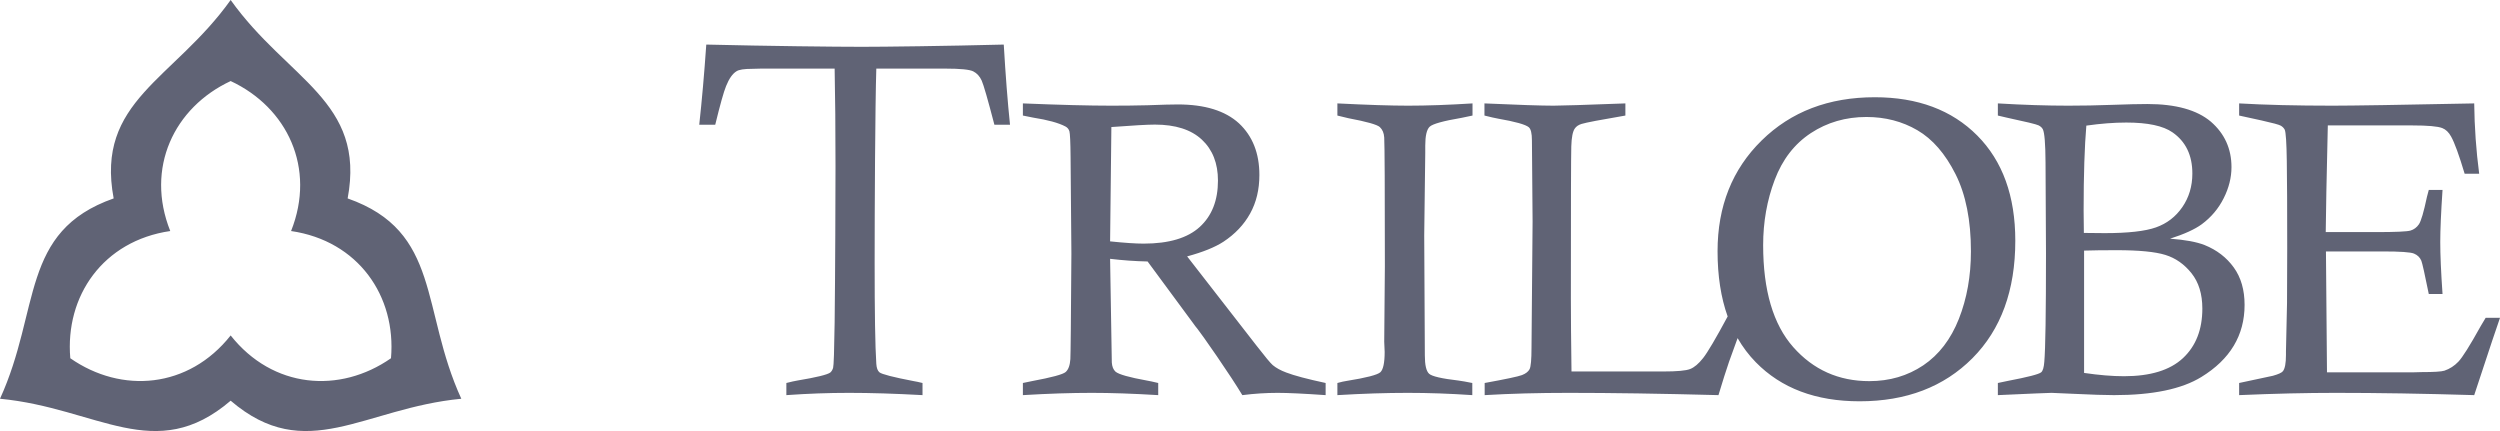 <svg xmlns="http://www.w3.org/2000/svg" width="174" height="30" viewBox="0 0 174 30" fill="none"><path fill-rule="evenodd" clip-rule="evenodd" d="M172.205 27.501C168.687 27.395 165.476 27.343 162.567 27.343C160.539 27.343 158.297 27.395 155.844 27.501V26.656L158.19 26.155C158.566 26.05 158.799 25.946 158.887 25.84C159.032 25.66 159.103 25.284 159.103 24.711V24.453L159.177 21.091C159.185 20.441 159.19 19.168 159.19 17.271C159.19 14.515 159.182 12.493 159.161 11.211C159.143 9.929 159.094 9.201 159.018 9.028C158.958 8.915 158.869 8.822 158.748 8.75C158.629 8.678 158.182 8.557 157.407 8.384L155.844 8.042V7.197C157.66 7.302 159.828 7.355 162.35 7.355C163.732 7.355 167.015 7.302 172.205 7.197C172.224 8.848 172.339 10.48 172.55 12.091H171.539C171.152 10.794 170.837 9.931 170.595 9.501C170.431 9.205 170.228 9.01 169.985 8.915C169.667 8.79 168.962 8.729 167.87 8.729H162.016L161.915 13.336L161.871 16.154H165.378C166.731 16.154 167.527 16.118 167.768 16.048C168.011 15.975 168.205 15.83 168.356 15.611C168.507 15.392 168.692 14.757 168.914 13.708C168.943 13.602 168.986 13.44 169.043 13.221H170C169.894 14.795 169.842 16.006 169.842 16.855C169.842 17.733 169.894 18.936 170 20.461H169.043C168.765 19.079 168.59 18.306 168.523 18.142C168.425 17.913 168.256 17.75 168.015 17.65C167.775 17.549 167.053 17.5 165.856 17.5H161.886L161.958 25.912H168.031L168.567 25.898C169.396 25.898 169.919 25.866 170.132 25.799C170.499 25.674 170.823 25.467 171.101 25.175C171.382 24.885 171.899 24.063 172.652 22.707C172.73 22.574 172.845 22.379 173.001 22.121H174C173.885 22.426 173.285 24.22 172.205 27.501ZM153.441 17.056C154.291 17.399 154.969 17.92 155.471 18.616C155.973 19.311 156.223 20.18 156.223 21.22C156.223 23.338 155.219 25.011 153.211 26.241C151.847 27.08 149.824 27.501 147.138 27.501C146.528 27.501 145.579 27.47 144.283 27.408C143.385 27.365 142.886 27.343 142.79 27.343C142.617 27.343 141.372 27.395 139.051 27.501V26.656C139.351 26.59 139.58 26.542 139.733 26.513C141.133 26.246 141.911 26.047 142.065 25.912C142.182 25.818 142.254 25.574 142.283 25.182C142.362 24.296 142.401 21.782 142.401 17.643L142.369 11.318C142.362 10.003 142.299 9.228 142.182 8.999C142.124 8.886 142.024 8.793 141.878 8.722C141.732 8.65 140.993 8.47 139.661 8.185C139.524 8.155 139.322 8.109 139.051 8.042V7.197C140.819 7.302 142.453 7.355 143.949 7.355C144.927 7.355 145.943 7.337 147 7.298C148.06 7.26 148.878 7.24 149.456 7.24C151.436 7.24 152.91 7.651 153.878 8.47C154.833 9.3 155.311 10.355 155.311 11.634C155.311 12.358 155.13 13.081 154.767 13.8C154.405 14.522 153.896 15.124 153.238 15.611C152.755 15.964 152.021 16.297 151.037 16.612C152.079 16.689 152.882 16.836 153.441 17.056ZM151.89 14.416C152.353 13.744 152.588 12.963 152.588 12.076C152.588 10.808 152.128 9.854 151.211 9.215C150.554 8.756 149.482 8.529 147.992 8.529C147.142 8.529 146.214 8.6 145.209 8.743C145.086 10.184 145.02 12.158 145.02 14.667C145.02 15.019 145.027 15.535 145.037 16.212C145.908 16.221 146.391 16.226 146.488 16.226C148.113 16.226 149.305 16.093 150.058 15.825C150.815 15.557 151.425 15.089 151.89 14.416ZM150.711 17.743C150 17.522 148.871 17.413 147.326 17.413C146.408 17.413 145.65 17.422 145.052 17.442V25.956C146.083 26.108 147.014 26.185 147.833 26.185C149.668 26.185 151.037 25.764 151.935 24.925C152.834 24.085 153.283 22.935 153.283 21.477C153.283 20.466 153.03 19.645 152.527 19.015C152.025 18.386 151.419 17.962 150.711 17.743ZM137.28 24.933C135.289 26.93 132.673 27.93 129.424 27.93C126.382 27.93 123.974 27.023 122.203 25.211C121.713 24.712 121.293 24.15 120.937 23.534L120.345 25.169C120.141 25.76 119.895 26.538 119.605 27.501C115.61 27.395 112.131 27.343 109.168 27.343C107.073 27.343 105.127 27.395 103.333 27.501V26.656C104.804 26.389 105.67 26.205 105.929 26.106C106.19 26.005 106.366 25.869 106.457 25.698C106.548 25.526 106.593 25.026 106.593 24.194L106.668 15.425L106.622 9.773C106.622 9.286 106.55 8.981 106.405 8.857C106.181 8.667 105.467 8.466 104.26 8.256C104.049 8.218 103.732 8.147 103.318 8.042V7.197C105.685 7.302 107.289 7.355 108.13 7.355C108.651 7.355 110.316 7.302 113.127 7.197V8.042C111.389 8.338 110.37 8.533 110.071 8.627C109.859 8.695 109.703 8.8 109.608 8.943C109.463 9.143 109.38 9.559 109.362 10.188C109.342 10.818 109.333 14.346 109.333 20.777C109.333 22.046 109.347 23.737 109.376 25.855H115.766C116.723 25.855 117.345 25.799 117.636 25.683C117.926 25.57 118.225 25.316 118.534 24.925C118.841 24.539 119.413 23.572 120.245 22.026C119.776 20.714 119.542 19.201 119.542 17.485C119.542 14.356 120.563 11.787 122.608 9.78C124.65 7.772 127.276 6.768 130.485 6.768C133.469 6.768 135.845 7.656 137.613 9.429C139.381 11.204 140.265 13.646 140.265 16.756C140.265 20.208 139.269 22.934 137.28 24.933ZM136.106 12.122C135.39 10.701 134.507 9.681 133.453 9.066C132.4 8.45 131.215 8.142 129.902 8.142C128.464 8.142 127.174 8.516 126.033 9.265C124.896 10.015 124.056 11.098 123.52 12.517C122.984 13.934 122.715 15.449 122.715 17.063C122.715 20.212 123.414 22.578 124.809 24.158C126.207 25.738 127.971 26.527 130.107 26.527C131.518 26.527 132.767 26.159 133.86 25.427C134.952 24.69 135.777 23.613 136.337 22.196C136.897 20.778 137.177 19.211 137.177 17.492C137.177 15.335 136.821 13.544 136.106 12.122ZM99.502 8.822C99.299 9.017 99.198 9.454 99.198 10.131V10.631L99.126 16.383L99.169 24.74C99.169 25.407 99.267 25.832 99.466 26.013C99.663 26.193 100.342 26.351 101.501 26.485C101.724 26.513 102.046 26.571 102.472 26.656V27.501C100.917 27.395 99.42 27.343 97.981 27.343C96.493 27.343 94.86 27.395 93.082 27.501V26.656C93.362 26.579 93.575 26.532 93.721 26.513C95.091 26.294 95.876 26.091 96.076 25.905C96.271 25.72 96.372 25.25 96.372 24.495L96.342 23.781L96.387 18.53C96.387 13.131 96.372 10.145 96.342 9.572C96.323 9.258 96.22 9.015 96.033 8.842C95.844 8.672 95.117 8.466 93.846 8.227C93.672 8.189 93.419 8.128 93.082 8.042V7.197C95.18 7.302 96.821 7.355 98.002 7.355C99.319 7.355 100.811 7.302 102.487 7.197V8.042C102.148 8.118 101.897 8.17 101.734 8.2C100.449 8.418 99.704 8.626 99.502 8.822ZM86.466 27.501C86.032 26.785 85.442 25.886 84.7 24.803C83.954 23.722 83.499 23.08 83.337 22.88C83.24 22.765 83.147 22.646 83.062 22.521L79.873 18.199C79.014 18.181 78.143 18.119 77.263 18.014L77.382 25.225C77.4 25.512 77.485 25.727 77.641 25.869C77.872 26.061 78.597 26.264 79.815 26.485C79.989 26.513 80.256 26.571 80.612 26.656V27.501C78.863 27.395 77.322 27.343 75.99 27.343C74.56 27.343 72.96 27.395 71.193 27.501V26.656L71.816 26.527C73.197 26.27 73.981 26.059 74.17 25.892C74.36 25.724 74.469 25.427 74.497 24.997C74.515 24.72 74.541 22.269 74.569 17.643L74.512 10.918C74.504 9.887 74.474 9.295 74.432 9.143C74.387 8.991 74.296 8.877 74.149 8.8C73.676 8.552 72.928 8.346 71.903 8.185C71.749 8.155 71.511 8.109 71.193 8.042V7.197C73.754 7.302 75.805 7.355 77.352 7.355C78.241 7.355 79.071 7.345 79.845 7.326C80.868 7.287 81.578 7.269 81.974 7.269C83.858 7.269 85.277 7.708 86.235 8.586C87.18 9.473 87.653 10.67 87.653 12.177C87.653 13.189 87.441 14.084 87.009 14.861C86.58 15.638 85.957 16.294 85.146 16.828C84.556 17.211 83.716 17.549 82.625 17.845L87.45 24.052C88.049 24.826 88.428 25.278 88.582 25.411C88.822 25.612 89.136 25.783 89.523 25.927C90.066 26.137 90.978 26.38 92.264 26.656V27.501C90.737 27.395 89.624 27.343 88.929 27.343C88.128 27.343 87.306 27.395 86.466 27.501ZM83.503 15.795C84.35 15.019 84.77 13.946 84.77 12.569C84.77 11.366 84.396 10.416 83.649 9.718C82.899 9.019 81.811 8.672 80.38 8.672C79.868 8.672 78.858 8.729 77.352 8.842L77.263 16.799C78.268 16.904 79.047 16.956 79.598 16.956C81.356 16.956 82.658 16.568 83.503 15.795ZM68.328 5.613C68.191 5.312 67.997 5.098 67.74 4.968C67.488 4.84 66.838 4.775 65.796 4.775H60.991C60.911 7.313 60.875 14.548 60.875 18.288C60.875 21.759 60.911 24.104 60.991 25.325C61.01 25.611 61.083 25.807 61.208 25.912C61.372 26.047 62.168 26.252 63.6 26.527C63.735 26.547 63.936 26.59 64.207 26.656V27.501C62.296 27.395 60.59 27.343 59.092 27.343C57.674 27.343 56.217 27.395 54.731 27.501V26.656C55.068 26.571 55.326 26.513 55.499 26.485C56.824 26.264 57.586 26.079 57.789 25.927C57.875 25.851 57.942 25.743 57.984 25.604C58.028 25.467 58.064 24.41 58.091 22.436C58.131 19.383 58.151 13.026 58.151 11.557C58.151 8.991 58.131 6.731 58.091 4.775H52.968L52.347 4.791C51.795 4.791 51.431 4.846 51.259 4.961C50.99 5.124 50.745 5.466 50.535 5.991C50.37 6.392 50.12 7.288 49.78 8.682H48.667C48.849 7.022 49.015 5.162 49.157 3.102C53.434 3.206 58.159 3.258 59.983 3.258C61.498 3.258 65.855 3.206 69.862 3.102C69.987 5.229 70.13 7.089 70.297 8.682H69.21C68.755 6.936 68.461 5.913 68.328 5.613ZM16.054 27.888C10.798 32.384 6.81 28.404 0 27.753C2.84 21.543 1.382 16.103 7.911 13.81C6.634 7.019 12.084 5.562 16.054 0C20.021 5.562 25.469 7.019 24.196 13.81C30.725 16.103 29.265 21.543 32.107 27.753C25.297 28.404 21.306 32.384 16.054 27.888ZM20.259 16.08C22.003 11.697 19.996 7.483 16.054 5.641C12.108 7.483 10.102 11.697 11.85 16.08C7.173 16.762 4.52 20.602 4.893 24.934C8.464 27.421 13.124 27.048 16.054 23.347C18.981 27.048 23.641 27.421 27.213 24.934C27.586 20.602 24.932 16.762 20.259 16.08Z" fill="#606375"></path></svg>